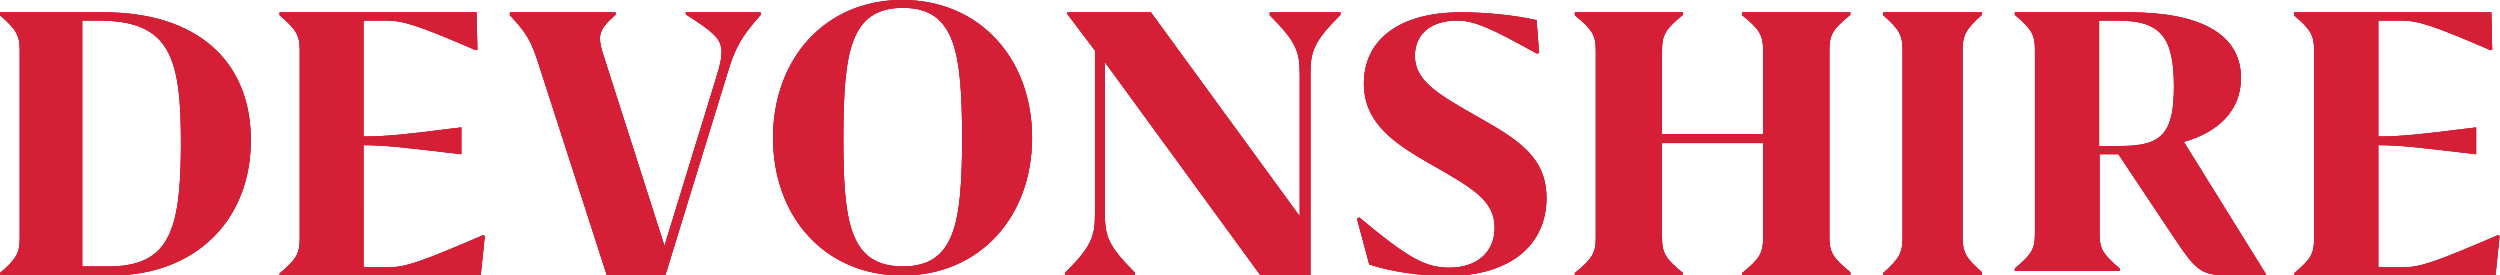 <?xml version="1.0" encoding="utf-8"?>
<!-- Generator: Adobe Illustrator 24.2.3, SVG Export Plug-In . SVG Version: 6.00 Build 0)  -->
<svg version="1.1" id="Layer_1" xmlns="http://www.w3.org/2000/svg" xmlns:xlink="http://www.w3.org/1999/xlink" x="0px" y="0px"
	 viewBox="0 0 608 67" style="enable-background:new 0 0 608 67;" xml:space="preserve">
<style type="text/css">
	.st0{clip-path:url(#SVGID_2_);}
	.st1{clip-path:url(#SVGID_4_);fill:#D51F36;}
</style>
<g>
	<g>
		<g>
			<defs>
				<path id="SVGID_1_" d="M515,5h-4.5v30.5h5.7c10,0,12.5-3.7,12.5-14.5C528.7,8.9,525.4,5,515,5z M24,5h-4v59.8h6.4
					C41,64.8,43.9,56.3,44,36v-0.6C44.1,13.9,41.4,5,24,5z M219.6,1.9c-12.9,0-14.4,11-14.5,30.9v0.6c0,20.4,1.4,31.4,14.5,31.4
					c12.8,0,14.3-10.9,14.4-30.8v-0.6C233.9,13.1,232.5,1.9,219.6,1.9z M605.9,3l0.2,9.1l-0.4,0.1C591.8,6.2,588.1,5,584,5h-5.6
					v28.2c5.1,0,9.5-0.4,23.7-2.2h0.1v6.5h-0.1c-14.2-1.7-18.6-2.2-23.7-2.2V65h6.2c4.1,0,8-1.4,22.9-7.8l0.4,0.2l-1,9.7h-49v-0.6
					c4.2-3.5,4.9-4.9,4.9-8.6V12.3c0-3.7-0.8-5.1-4.9-8.6V3H605.9z M517.8,3c17,0,27.2,5.1,27.2,16c0,8.2-6,13.3-13.9,15.5l20,32.2
					V67h-7.9c-8,0-8.8-0.7-14.8-9.7l-13.2-19.8h-4.6v19.3c0,3.7,0.8,5,4.9,8.5v0.6H490v-0.6c4.2-3.5,4.9-4.8,4.9-8.5V12.1
					c0-3.7-0.8-5-4.9-8.5V3H517.8z M482,3v0.6c-3.9,3.5-4.7,4.9-4.7,8.6v45.4c0,3.7,0.7,5.1,4.7,8.6V67h-24v-0.6
					c3.9-3.5,4.7-4.9,4.7-8.6V12.3c0-3.7-0.7-5.1-4.7-8.6V3H482z M409.3,3v0.6c-4.3,3.5-5.1,4.9-5.1,8.6v20.4h24.6V12.3
					c0-3.7-0.8-5.1-5.1-8.6V3H450v0.6c-4.3,3.5-5.1,4.9-5.1,8.6v45.4c0,3.7,0.8,5.1,5.1,8.6V67h-26.3v-0.6c4.3-3.5,5.1-4.9,5.1-8.6
					v-23h-24.6v23c0,3.7,0.8,5.1,5.1,8.6V67H383v-0.6c4.3-3.5,5.1-4.9,5.1-8.6V12.3c0-3.7-0.8-5.1-5.1-8.6V3H409.3z M355.3,3
					c6.2,0,13.1,0.7,18.4,1.9l0.6,8l-0.6,0.1c-11.8-6.6-15.4-8-19.4-8c-6.3,0-10.2,3.3-10.2,8.6c0,5.9,5.2,9.1,14.9,14.6
					c10.1,5.7,17.1,9.9,17.1,20c0,11.4-8.9,18.9-24,18.9c-7,0-14-1.1-19.1-2.8l-3-11.2l0.6-0.2c12,10,16.1,12.2,21.9,12.2
					c6.5,0,11-3.6,11-9.7c0-6.6-5.2-9.6-15.6-15.5c-8.7-5-16.2-9.9-16.2-19.6C331.7,9.9,340,3,355.3,3z M279.9,3l36.2,49.6V18.3
					c0-5.7-0.7-8-7.3-14.6V3H326v0.6c-6.5,6.5-7.3,8.9-7.3,14.3v49h-12.2l-37.8-51.8v36.6c0,5.7,0.7,8,7.3,14.6V67h-17v-0.6
					c6.5-6.5,7.3-8.9,7.3-14.3V12.3l-6.8-9V3H279.9z M219.4,0c19,0,31.6,14.4,31.6,33.5S238.4,67,219.4,67
					C200.5,67,188,52.6,188,33.5S200.6,0,219.4,0z M149.7,3v0.6c-3,2.5-3.8,4.1-3.8,5.8c0,1.2,0.4,2.7,1.2,5.1l14.5,45.3l12.7-41.3
					c0.8-2.6,1.2-4.3,1.2-5.8c0-3.2-1.9-4.9-8.7-9.2V3H185v0.6c-4.8,5.5-6.2,7.8-8.3,14.9L161.8,67h-14.2l-16.7-51.7
					C129.2,10,128,7.9,124,3.7V3H149.7z M115.9,3l0.2,9.1l-0.4,0.1C101.8,6.2,98.1,5,94,5h-5.6v28.2c5.1,0,9.5-0.4,23.7-2.2h0.1v6.5
					h-0.1c-14.2-1.7-18.6-2.2-23.7-2.2V65h6.2c4.1,0,8-1.4,22.9-7.8l0.4,0.2l-1,9.7H68v-0.6c4.2-3.5,4.9-4.9,4.9-8.6V12.3
					c0-3.7-0.8-5.1-4.9-8.6V3H115.9z M25.3,3C47.5,3,61,14.5,61,34.1C61,53.6,47.5,67,27,67H0v-0.6c4.1-3.5,4.8-4.9,4.8-8.6V12.3
					C4.8,8.6,4,7.2,0,3.7V3H25.3z"/>
			</defs>
			<use xlink:href="#SVGID_1_"  style="overflow:visible;fill:#D51F36;"/>
			<clipPath id="SVGID_2_">
				<use xlink:href="#SVGID_1_"  style="overflow:visible;"/>
			</clipPath>
			<g class="st0">
				<g>
					<defs>
						<rect id="SVGID_3_" x="-536" y="-442" width="1680" height="950"/>
					</defs>
					<use xlink:href="#SVGID_3_"  style="overflow:visible;fill:#D51F36;"/>
					<clipPath id="SVGID_4_">
						<use xlink:href="#SVGID_3_"  style="overflow:visible;"/>
					</clipPath>
					<rect x="-5" y="-5" class="st1" width="618" height="77"/>
				</g>
			</g>
		</g>
	</g>
</g>
</svg>
